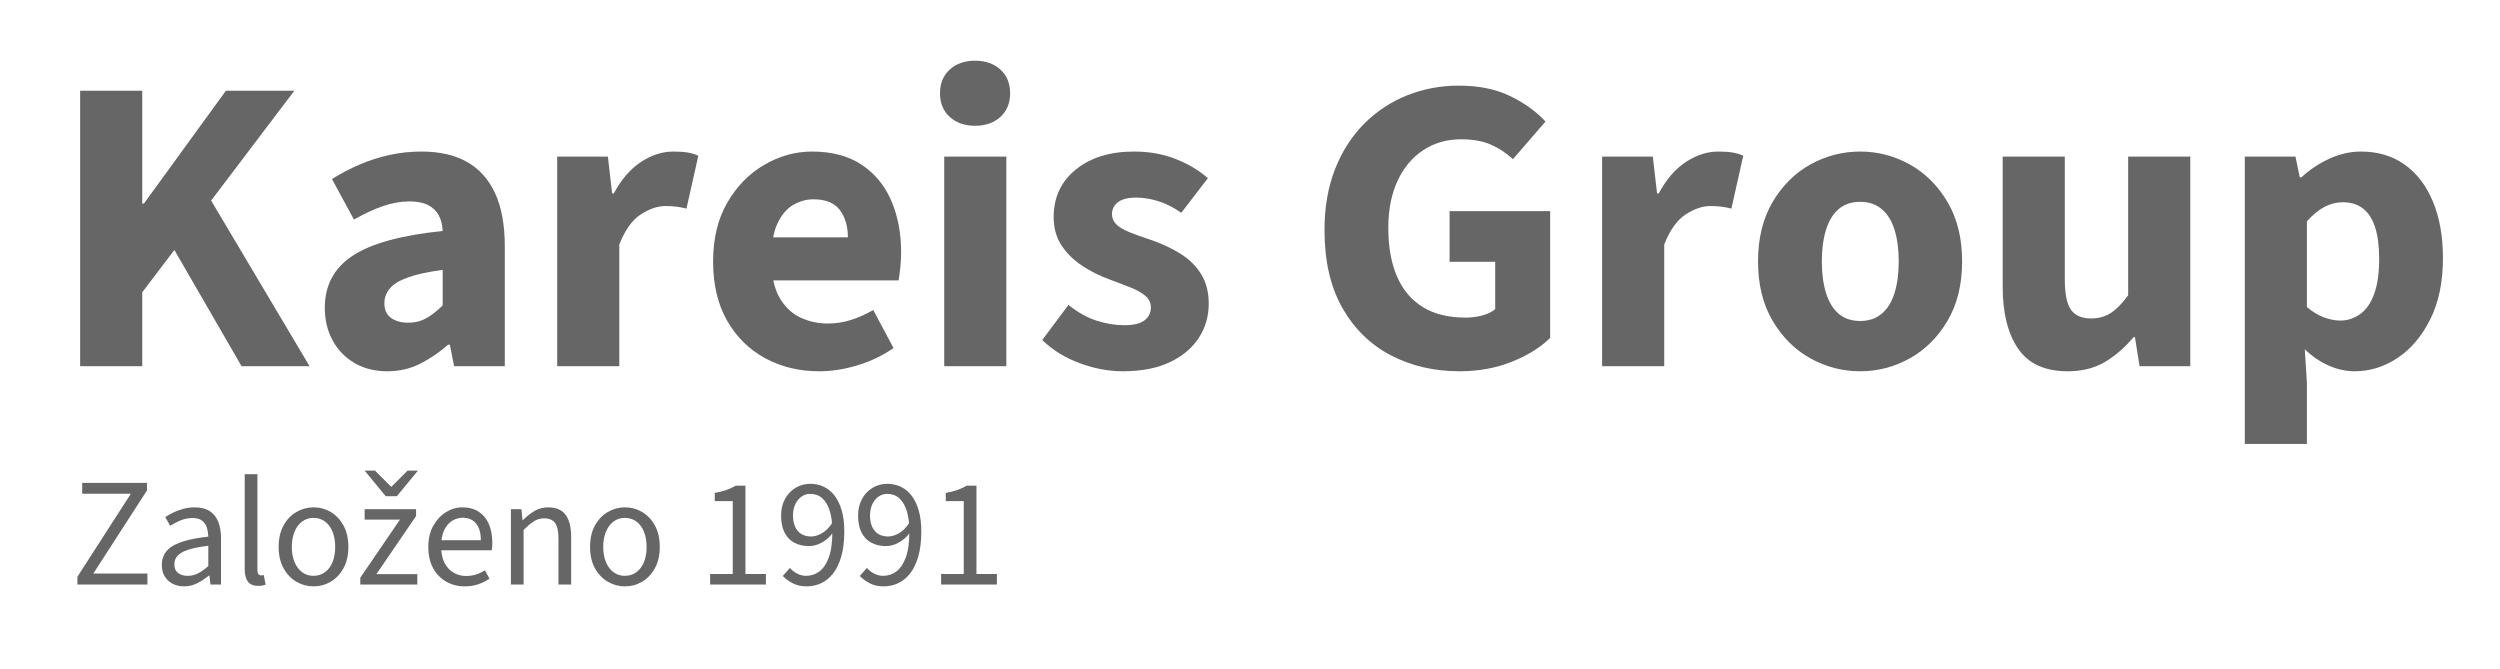 <?xml version="1.0" encoding="UTF-8"?>
<svg width="355px" height="95px" viewBox="0 0 355 95" version="1.1" xmlns="http://www.w3.org/2000/svg" xmlns:xlink="http://www.w3.org/1999/xlink">
    <title>Logo Kareis Group (vectorized)</title>
    <g id="Logo-Kareis-Group-(vectorized)" stroke="none" stroke-width="1" fill="none" fill-rule="evenodd">
        <g id="Group" transform="translate(10.99, 8.62)" fill="#666666" fill-rule="nonzero">
            <g id="Kareis-Group" transform="translate(0.39, 0)">
                <polygon id="Path" points="0 43.38 0 4.26 8.82 4.26 8.82 20.28 9.06 20.28 20.7 4.26 30.42 4.26 18.6 19.86 32.58 43.38 22.92 43.38 13.38 26.88 8.82 32.88 8.82 43.38"></polygon>
                <path d="M43.62,44.1 C41.82,44.1 40.25,43.7 38.91,42.9 C37.57,42.1 36.54,41.02 35.82,39.66 C35.1,38.3 34.74,36.78 34.74,35.1 C34.74,31.9 36.06,29.43 38.7,27.69 C41.34,25.95 45.6,24.78 51.48,24.18 C51.44,23.3 51.25,22.55 50.91,21.93 C50.57,21.31 50.06,20.83 49.38,20.49 C48.7,20.15 47.84,19.98 46.8,19.98 C45.56,19.98 44.3,20.2 43.02,20.64 C41.74,21.08 40.36,21.72 38.88,22.56 L35.76,16.8 C37.04,16 38.36,15.31 39.72,14.73 C41.08,14.15 42.49,13.7 43.95,13.38 C45.41,13.06 46.92,12.9 48.48,12.9 C51.04,12.9 53.19,13.39 54.93,14.37 C56.67,15.35 58,16.83 58.92,18.81 C59.84,20.79 60.3,23.32 60.3,26.4 L60.3,43.38 L53.1,43.38 L52.5,40.32 L52.26,40.32 C50.98,41.44 49.64,42.35 48.24,43.05 C46.84,43.75 45.3,44.1 43.62,44.1 Z M46.56,37.2 C47.56,37.2 48.44,36.98 49.2,36.54 C49.96,36.1 50.72,35.5 51.48,34.74 L51.48,29.7 C49.4,29.98 47.75,30.34 46.53,30.78 C45.31,31.22 44.45,31.75 43.95,32.37 C43.45,32.99 43.2,33.68 43.2,34.44 C43.2,35.36 43.51,36.05 44.13,36.51 C44.75,36.97 45.56,37.2 46.56,37.2 Z" id="Shape"></path>
                <path d="M67.74,43.38 L67.74,13.62 L74.94,13.62 L75.54,18.84 L75.78,18.84 C76.86,16.84 78.15,15.35 79.65,14.37 C81.15,13.39 82.68,12.9 84.24,12.9 C85.08,12.9 85.78,12.95 86.34,13.05 C86.9,13.15 87.38,13.3 87.78,13.5 L86.1,21 C85.62,20.88 85.16,20.79 84.72,20.73 C84.28,20.67 83.74,20.64 83.1,20.64 C81.98,20.64 80.81,21.04 79.59,21.84 C78.37,22.64 77.36,24.06 76.56,26.1 L76.56,43.38 L67.74,43.38 Z" id="Path"></path>
                <path d="M104.94,44.1 C102.1,44.1 99.54,43.48 97.26,42.24 C94.98,41 93.18,39.22 91.86,36.9 C90.54,34.58 89.88,31.78 89.88,28.5 C89.88,25.26 90.55,22.48 91.89,20.16 C93.23,17.84 94.98,16.05 97.14,14.79 C99.3,13.53 101.56,12.9 103.92,12.9 C106.76,12.9 109.12,13.53 111,14.79 C112.88,16.05 114.28,17.76 115.2,19.92 C116.12,22.08 116.58,24.5 116.58,27.18 C116.58,27.94 116.54,28.69 116.46,29.43 C116.38,30.17 116.3,30.76 116.22,31.2 L96.72,31.2 L96.6,25.08 L109.02,25.08 C109.02,23.52 108.64,22.23 107.88,21.21 C107.12,20.19 105.86,19.68 104.1,19.68 C103.14,19.68 102.2,19.94 101.28,20.46 C100.36,20.98 99.6,21.88 99,23.16 C98.4,24.44 98.12,26.22 98.16,28.5 C98.2,30.74 98.61,32.5 99.39,33.78 C100.17,35.06 101.16,35.97 102.36,36.51 C103.56,37.05 104.82,37.32 106.14,37.32 C107.3,37.32 108.41,37.15 109.47,36.81 C110.53,36.47 111.58,36 112.62,35.4 L115.5,40.8 C114.02,41.84 112.34,42.65 110.46,43.23 C108.58,43.81 106.74,44.1 104.94,44.1 Z" id="Path"></path>
                <path d="M122.7,43.38 L122.7,13.62 L131.52,13.62 L131.52,43.38 L122.7,43.38 Z M127.08,9.24 C125.6,9.24 124.4,8.82 123.48,7.98 C122.56,7.14 122.1,6.02 122.1,4.62 C122.1,3.22 122.56,2.1 123.48,1.26 C124.4,0.42 125.6,0 127.08,0 C128.56,0 129.76,0.42 130.68,1.26 C131.6,2.1 132.06,3.22 132.06,4.62 C132.06,6.02 131.6,7.14 130.68,7.98 C129.76,8.82 128.56,9.24 127.08,9.24 Z" id="Shape"></path>
                <path d="M148.02,44.1 C146.06,44.1 144.04,43.72 141.96,42.96 C139.88,42.2 138.1,41.1 136.62,39.66 L140.34,34.68 C141.7,35.76 143.05,36.51 144.39,36.93 C145.73,37.35 147.02,37.56 148.26,37.56 C149.58,37.56 150.54,37.33 151.14,36.87 C151.74,36.41 152.04,35.8 152.04,35.04 C152.04,34.36 151.77,33.8 151.23,33.36 C150.69,32.92 149.99,32.53 149.13,32.19 C148.27,31.85 147.3,31.48 146.22,31.08 C144.78,30.56 143.46,29.9 142.26,29.1 C141.06,28.3 140.09,27.34 139.35,26.22 C138.61,25.1 138.24,23.76 138.24,22.2 C138.24,19.4 139.29,17.15 141.39,15.45 C143.49,13.75 146.24,12.9 149.64,12.9 C151.8,12.9 153.77,13.25 155.55,13.95 C157.33,14.65 158.86,15.56 160.14,16.68 L156.36,21.6 C155.28,20.84 154.2,20.29 153.12,19.95 C152.04,19.61 150.98,19.44 149.94,19.44 C148.78,19.44 147.92,19.66 147.36,20.1 C146.8,20.54 146.52,21.1 146.52,21.78 C146.52,22.34 146.72,22.82 147.12,23.22 C147.52,23.62 148.13,23.99 148.95,24.33 C149.77,24.67 150.8,25.04 152.04,25.44 C153.56,25.96 154.95,26.61 156.21,27.39 C157.47,28.17 158.46,29.14 159.18,30.3 C159.9,31.46 160.26,32.86 160.26,34.5 C160.26,36.3 159.79,37.92 158.85,39.36 C157.91,40.8 156.54,41.95 154.74,42.81 C152.94,43.67 150.7,44.1 148.02,44.1 Z" id="Path"></path>
                <path d="M195.84,44.1 C192.28,44.1 189.05,43.35 186.15,41.85 C183.25,40.35 180.95,38.11 179.25,35.13 C177.55,32.15 176.7,28.46 176.7,24.06 C176.7,20.82 177.2,17.93 178.2,15.39 C179.2,12.85 180.58,10.7 182.34,8.94 C184.1,7.18 186.13,5.84 188.43,4.92 C190.73,4 193.18,3.54 195.78,3.54 C198.62,3.54 201.06,4.04 203.1,5.04 C205.14,6.04 206.8,7.24 208.08,8.64 L203.46,13.98 C202.5,13.1 201.45,12.41 200.31,11.91 C199.17,11.41 197.76,11.16 196.08,11.16 C194.08,11.16 192.3,11.67 190.74,12.69 C189.18,13.71 187.96,15.16 187.08,17.04 C186.2,18.92 185.76,21.16 185.76,23.76 C185.76,26.44 186.17,28.73 186.99,30.63 C187.81,32.53 189.03,33.98 190.65,34.98 C192.27,35.98 194.3,36.48 196.74,36.48 C197.54,36.48 198.32,36.38 199.08,36.18 C199.84,35.98 200.46,35.68 200.94,35.28 L200.94,28.56 L194.46,28.56 L194.46,21.36 L208.74,21.36 L208.74,39.36 C207.42,40.68 205.63,41.8 203.37,42.72 C201.11,43.64 198.6,44.1 195.84,44.1 Z" id="Path"></path>
                <path d="M216.12,43.38 L216.12,13.62 L223.32,13.62 L223.92,18.84 L224.16,18.84 C225.24,16.84 226.53,15.35 228.03,14.37 C229.53,13.39 231.06,12.9 232.62,12.9 C233.46,12.9 234.16,12.95 234.72,13.05 C235.28,13.15 235.76,13.3 236.16,13.5 L234.48,21 C234,20.88 233.54,20.79 233.1,20.73 C232.66,20.67 232.12,20.64 231.48,20.64 C230.36,20.64 229.19,21.04 227.97,21.84 C226.75,22.64 225.74,24.06 224.94,26.1 L224.94,43.38 L216.12,43.38 Z" id="Path"></path>
                <path d="M252.78,44.1 C250.26,44.1 247.9,43.49 245.7,42.27 C243.5,41.05 241.71,39.27 240.33,36.93 C238.95,34.59 238.26,31.78 238.26,28.5 C238.26,25.22 238.95,22.41 240.33,20.07 C241.71,17.73 243.5,15.95 245.7,14.73 C247.9,13.51 250.26,12.9 252.78,12.9 C255.26,12.9 257.6,13.51 259.8,14.73 C262,15.95 263.79,17.73 265.17,20.07 C266.55,22.41 267.24,25.22 267.24,28.5 C267.24,31.78 266.55,34.59 265.17,36.93 C263.79,39.27 262,41.05 259.8,42.27 C257.6,43.49 255.26,44.1 252.78,44.1 Z M252.78,36.96 C253.98,36.96 254.99,36.62 255.81,35.94 C256.63,35.26 257.24,34.28 257.64,33 C258.04,31.72 258.24,30.22 258.24,28.5 C258.24,26.78 258.04,25.28 257.64,24 C257.24,22.72 256.63,21.74 255.81,21.06 C254.99,20.38 253.98,20.04 252.78,20.04 C251.54,20.04 250.52,20.38 249.72,21.06 C248.92,21.74 248.32,22.72 247.92,24 C247.52,25.28 247.32,26.78 247.32,28.5 C247.32,30.22 247.52,31.72 247.92,33 C248.32,34.28 248.92,35.26 249.72,35.94 C250.52,36.62 251.54,36.96 252.78,36.96 Z" id="Shape"></path>
                <path d="M282.24,44.1 C279,44.1 276.65,43.03 275.19,40.89 C273.73,38.75 273,35.82 273,32.1 L273,13.62 L281.82,13.62 L281.82,30.96 C281.82,33.12 282.12,34.6 282.72,35.4 C283.32,36.2 284.26,36.6 285.54,36.6 C286.62,36.6 287.56,36.34 288.36,35.82 C289.16,35.3 289.98,34.46 290.82,33.3 L290.82,13.62 L299.64,13.62 L299.64,43.38 L292.44,43.38 L291.78,39.24 L291.6,39.24 C290.36,40.72 289,41.9 287.52,42.78 C286.04,43.66 284.28,44.1 282.24,44.1 Z" id="Path"></path>
                <path d="M307.38,54.42 L307.38,13.62 L314.58,13.62 L315.18,16.56 L315.42,16.56 C316.58,15.48 317.9,14.6 319.38,13.92 C320.86,13.24 322.36,12.9 323.88,12.9 C326.28,12.9 328.35,13.52 330.09,14.76 C331.83,16 333.17,17.76 334.11,20.04 C335.05,22.32 335.52,24.98 335.52,28.02 C335.52,31.42 334.92,34.32 333.72,36.72 C332.52,39.12 330.97,40.95 329.07,42.21 C327.17,43.47 325.14,44.1 322.98,44.1 C321.74,44.1 320.51,43.83 319.29,43.29 C318.07,42.75 316.94,41.98 315.9,40.98 L316.2,45.72 L316.2,54.42 L307.38,54.42 Z M320.94,36.9 C321.94,36.9 322.87,36.6 323.73,36 C324.59,35.4 325.26,34.45 325.74,33.15 C326.22,31.85 326.46,30.18 326.46,28.14 C326.46,26.34 326.27,24.85 325.89,23.67 C325.51,22.49 324.94,21.6 324.18,21 C323.42,20.4 322.46,20.1 321.3,20.1 C320.42,20.1 319.57,20.31 318.75,20.73 C317.93,21.15 317.08,21.84 316.2,22.8 L316.2,34.98 C317,35.66 317.81,36.15 318.63,36.45 C319.45,36.75 320.22,36.9 320.94,36.9 Z" id="Shape"></path>
            </g>
            <g id="Založeno-1991" transform="translate(0, 58.21)">
                <polygon id="Path" points="0 16.17 0 15.07 7.59 3.278 0.682 3.278 0.682 1.738 9.878 1.738 9.878 2.816 2.266 14.608 9.944 14.608 9.944 16.17"></polygon>
                <path d="M15.136,16.434 C14.549,16.434 14.018,16.313 13.541,16.071 C13.064,15.829 12.687,15.484 12.408,15.037 C12.129,14.59 11.99,14.043 11.99,13.398 C11.99,12.195 12.518,11.286 13.574,10.67 C14.63,10.054 16.302,9.621 18.59,9.372 C18.575,8.932 18.506,8.507 18.381,8.096 C18.256,7.685 18.033,7.355 17.71,7.106 C17.387,6.857 16.94,6.732 16.368,6.732 C15.752,6.732 15.173,6.846 14.63,7.073 C14.087,7.3 13.603,7.553 13.178,7.832 L12.474,6.6 C12.797,6.38 13.178,6.164 13.618,5.951 C14.058,5.738 14.535,5.562 15.048,5.423 C15.561,5.284 16.104,5.214 16.676,5.214 C17.541,5.214 18.249,5.394 18.799,5.753 C19.349,6.112 19.752,6.622 20.009,7.282 C20.266,7.942 20.394,8.719 20.394,9.614 L20.394,16.17 L18.898,16.17 L18.744,14.894 L18.678,14.894 C18.165,15.319 17.615,15.682 17.028,15.983 C16.441,16.284 15.811,16.434 15.136,16.434 Z M15.642,14.938 C16.17,14.938 16.665,14.821 17.127,14.586 C17.589,14.351 18.077,14.007 18.59,13.552 L18.59,10.67 C17.387,10.817 16.438,11.004 15.741,11.231 C15.044,11.458 14.542,11.741 14.234,12.078 C13.926,12.415 13.772,12.819 13.772,13.288 C13.772,13.875 13.955,14.296 14.322,14.553 C14.689,14.81 15.129,14.938 15.642,14.938 Z" id="Shape"></path>
                <path d="M25.674,16.368 C25.219,16.368 24.853,16.276 24.574,16.093 C24.295,15.91 24.09,15.638 23.958,15.279 C23.826,14.92 23.76,14.483 23.76,13.97 L23.76,0.506 L25.564,0.506 L25.564,14.102 C25.564,14.395 25.615,14.597 25.718,14.707 C25.821,14.817 25.945,14.872 26.092,14.872 C26.151,14.872 26.206,14.868 26.257,14.861 C26.308,14.854 26.378,14.843 26.466,14.828 L26.73,16.192 C26.598,16.236 26.448,16.276 26.279,16.313 C26.11,16.35 25.909,16.368 25.674,16.368 Z" id="Path"></path>
                <path d="M33.528,16.434 C32.663,16.434 31.852,16.214 31.097,15.774 C30.342,15.334 29.733,14.696 29.271,13.86 C28.809,13.024 28.578,12.019 28.578,10.846 C28.578,9.643 28.809,8.624 29.271,7.788 C29.733,6.952 30.342,6.314 31.097,5.874 C31.852,5.434 32.663,5.214 33.528,5.214 C34.408,5.214 35.222,5.434 35.97,5.874 C36.718,6.314 37.323,6.952 37.785,7.788 C38.247,8.624 38.478,9.643 38.478,10.846 C38.478,12.019 38.247,13.024 37.785,13.86 C37.323,14.696 36.718,15.334 35.97,15.774 C35.222,16.214 34.408,16.434 33.528,16.434 Z M33.528,14.938 C34.144,14.938 34.687,14.766 35.156,14.421 C35.625,14.076 35.985,13.596 36.234,12.98 C36.483,12.364 36.608,11.653 36.608,10.846 C36.608,10.025 36.483,9.302 36.234,8.679 C35.985,8.056 35.625,7.572 35.156,7.227 C34.687,6.882 34.144,6.71 33.528,6.71 C32.912,6.71 32.373,6.882 31.911,7.227 C31.449,7.572 31.09,8.056 30.833,8.679 C30.576,9.302 30.448,10.025 30.448,10.846 C30.448,11.653 30.576,12.364 30.833,12.98 C31.09,13.596 31.449,14.076 31.911,14.421 C32.373,14.766 32.912,14.938 33.528,14.938 Z" id="Shape"></path>
                <path d="M40.172,16.17 L40.172,15.202 L45.804,6.952 L40.788,6.952 L40.788,5.478 L48.092,5.478 L48.092,6.446 L42.46,14.696 L48.268,14.696 L48.268,16.17 L40.172,16.17 Z M43.78,3.63 L40.788,0 L42.262,0 L44.528,2.266 L44.616,2.266 L46.882,0 L48.356,0 L45.364,3.63 L43.78,3.63 Z" id="Shape"></path>
                <path d="M54.978,16.434 C54.025,16.434 53.156,16.21 52.371,15.763 C51.586,15.316 50.967,14.678 50.512,13.849 C50.057,13.02 49.83,12.012 49.83,10.824 C49.83,9.665 50.065,8.668 50.534,7.832 C51.003,6.996 51.605,6.351 52.338,5.896 C53.071,5.441 53.849,5.214 54.67,5.214 C55.579,5.214 56.353,5.423 56.991,5.841 C57.629,6.259 58.109,6.842 58.432,7.59 C58.755,8.338 58.916,9.218 58.916,10.23 C58.916,10.421 58.912,10.604 58.905,10.78 C58.898,10.956 58.872,11.132 58.828,11.308 L51.128,11.308 L51.128,9.878 L57.288,9.878 C57.288,8.851 57.064,8.063 56.617,7.513 C56.17,6.963 55.528,6.688 54.692,6.688 C54.208,6.688 53.731,6.824 53.262,7.095 C52.793,7.366 52.408,7.803 52.107,8.404 C51.806,9.005 51.656,9.805 51.656,10.802 C51.656,11.711 51.814,12.474 52.129,13.09 C52.444,13.706 52.873,14.172 53.416,14.487 C53.959,14.802 54.553,14.96 55.198,14.96 C55.711,14.96 56.192,14.887 56.639,14.74 C57.086,14.593 57.493,14.395 57.86,14.146 L58.52,15.334 C58.051,15.657 57.526,15.921 56.947,16.126 C56.368,16.331 55.711,16.434 54.978,16.434 Z" id="Path"></path>
                <path d="M61.556,16.17 L61.556,5.478 L63.052,5.478 L63.206,7.018 L63.272,7.018 C63.785,6.505 64.328,6.076 64.9,5.731 C65.472,5.386 66.125,5.214 66.858,5.214 C67.987,5.214 68.812,5.57 69.333,6.281 C69.854,6.992 70.114,8.03 70.114,9.394 L70.114,16.17 L68.31,16.17 L68.31,9.636 C68.31,8.624 68.152,7.894 67.837,7.447 C67.522,7 67.005,6.776 66.286,6.776 C65.743,6.776 65.256,6.915 64.823,7.194 C64.39,7.473 63.903,7.883 63.36,8.426 L63.36,16.17 L61.556,16.17 Z" id="Path"></path>
                <path d="M77.748,16.434 C76.883,16.434 76.072,16.214 75.317,15.774 C74.562,15.334 73.953,14.696 73.491,13.86 C73.029,13.024 72.798,12.019 72.798,10.846 C72.798,9.643 73.029,8.624 73.491,7.788 C73.953,6.952 74.562,6.314 75.317,5.874 C76.072,5.434 76.883,5.214 77.748,5.214 C78.628,5.214 79.442,5.434 80.19,5.874 C80.938,6.314 81.543,6.952 82.005,7.788 C82.467,8.624 82.698,9.643 82.698,10.846 C82.698,12.019 82.467,13.024 82.005,13.86 C81.543,14.696 80.938,15.334 80.19,15.774 C79.442,16.214 78.628,16.434 77.748,16.434 Z M77.748,14.938 C78.364,14.938 78.907,14.766 79.376,14.421 C79.845,14.076 80.205,13.596 80.454,12.98 C80.703,12.364 80.828,11.653 80.828,10.846 C80.828,10.025 80.703,9.302 80.454,8.679 C80.205,8.056 79.845,7.572 79.376,7.227 C78.907,6.882 78.364,6.71 77.748,6.71 C77.132,6.71 76.593,6.882 76.131,7.227 C75.669,7.572 75.31,8.056 75.053,8.679 C74.796,9.302 74.668,10.025 74.668,10.846 C74.668,11.653 74.796,12.364 75.053,12.98 C75.31,13.596 75.669,14.076 76.131,14.421 C76.593,14.766 77.132,14.938 77.748,14.938 Z" id="Shape"></path>
                <path d="M89.848,16.17 L89.848,14.674 L93.06,14.674 L93.06,4.334 L90.508,4.334 L90.508,3.168 C91.139,3.051 91.696,2.908 92.18,2.739 C92.664,2.57 93.097,2.369 93.478,2.134 L94.864,2.134 L94.864,14.674 L97.768,14.674 L97.768,16.17 L89.848,16.17 Z" id="Path"></path>
                <path d="M103.554,16.434 C102.806,16.434 102.153,16.291 101.596,16.005 C101.039,15.719 100.562,15.371 100.166,14.96 L101.178,13.816 C101.471,14.153 101.82,14.425 102.223,14.63 C102.626,14.835 103.048,14.938 103.488,14.938 C104.163,14.938 104.779,14.736 105.336,14.333 C105.893,13.93 106.344,13.27 106.689,12.353 C107.034,11.436 107.206,10.193 107.206,8.624 C107.206,7.465 107.081,6.494 106.832,5.709 C106.583,4.924 106.227,4.327 105.765,3.916 C105.303,3.505 104.735,3.3 104.06,3.3 C103.605,3.3 103.195,3.428 102.828,3.685 C102.461,3.942 102.168,4.301 101.948,4.763 C101.728,5.225 101.618,5.764 101.618,6.38 C101.618,6.981 101.717,7.506 101.915,7.953 C102.113,8.4 102.403,8.745 102.784,8.987 C103.165,9.229 103.642,9.35 104.214,9.35 C104.669,9.35 105.167,9.2 105.71,8.899 C106.253,8.598 106.759,8.089 107.228,7.37 L107.294,8.8 C106.869,9.387 106.348,9.852 105.732,10.197 C105.116,10.542 104.507,10.714 103.906,10.714 C103.099,10.714 102.395,10.553 101.794,10.23 C101.193,9.907 100.731,9.423 100.408,8.778 C100.085,8.133 99.924,7.333 99.924,6.38 C99.924,5.485 100.111,4.697 100.485,4.015 C100.859,3.333 101.361,2.805 101.992,2.431 C102.623,2.057 103.312,1.87 104.06,1.87 C104.749,1.87 105.391,2.009 105.985,2.288 C106.579,2.567 107.092,2.988 107.525,3.553 C107.958,4.118 108.295,4.822 108.537,5.665 C108.779,6.508 108.9,7.495 108.9,8.624 C108.9,10.032 108.753,11.235 108.46,12.232 C108.167,13.229 107.771,14.036 107.272,14.652 C106.773,15.268 106.205,15.719 105.567,16.005 C104.929,16.291 104.258,16.434 103.554,16.434 Z" id="Path"></path>
                <path d="M114.488,16.434 C113.74,16.434 113.087,16.291 112.53,16.005 C111.973,15.719 111.496,15.371 111.1,14.96 L112.112,13.816 C112.405,14.153 112.754,14.425 113.157,14.63 C113.56,14.835 113.982,14.938 114.422,14.938 C115.097,14.938 115.713,14.736 116.27,14.333 C116.827,13.93 117.278,13.27 117.623,12.353 C117.968,11.436 118.14,10.193 118.14,8.624 C118.14,7.465 118.015,6.494 117.766,5.709 C117.517,4.924 117.161,4.327 116.699,3.916 C116.237,3.505 115.669,3.3 114.994,3.3 C114.539,3.3 114.129,3.428 113.762,3.685 C113.395,3.942 113.102,4.301 112.882,4.763 C112.662,5.225 112.552,5.764 112.552,6.38 C112.552,6.981 112.651,7.506 112.849,7.953 C113.047,8.4 113.337,8.745 113.718,8.987 C114.099,9.229 114.576,9.35 115.148,9.35 C115.603,9.35 116.101,9.2 116.644,8.899 C117.187,8.598 117.693,8.089 118.162,7.37 L118.228,8.8 C117.803,9.387 117.282,9.852 116.666,10.197 C116.05,10.542 115.441,10.714 114.84,10.714 C114.033,10.714 113.329,10.553 112.728,10.23 C112.127,9.907 111.665,9.423 111.342,8.778 C111.019,8.133 110.858,7.333 110.858,6.38 C110.858,5.485 111.045,4.697 111.419,4.015 C111.793,3.333 112.295,2.805 112.926,2.431 C113.557,2.057 114.246,1.87 114.994,1.87 C115.683,1.87 116.325,2.009 116.919,2.288 C117.513,2.567 118.026,2.988 118.459,3.553 C118.892,4.118 119.229,4.822 119.471,5.665 C119.713,6.508 119.834,7.495 119.834,8.624 C119.834,10.032 119.687,11.235 119.394,12.232 C119.101,13.229 118.705,14.036 118.206,14.652 C117.707,15.268 117.139,15.719 116.501,16.005 C115.863,16.291 115.192,16.434 114.488,16.434 Z" id="Path"></path>
                <path d="M122.65,16.17 L122.65,14.674 L125.862,14.674 L125.862,4.334 L123.31,4.334 L123.31,3.168 C123.941,3.051 124.498,2.908 124.982,2.739 C125.466,2.57 125.899,2.369 126.28,2.134 L127.666,2.134 L127.666,14.674 L130.57,14.674 L130.57,16.17 L122.65,16.17 Z" id="Path"></path>
            </g>
        </g>
    </g>
</svg>